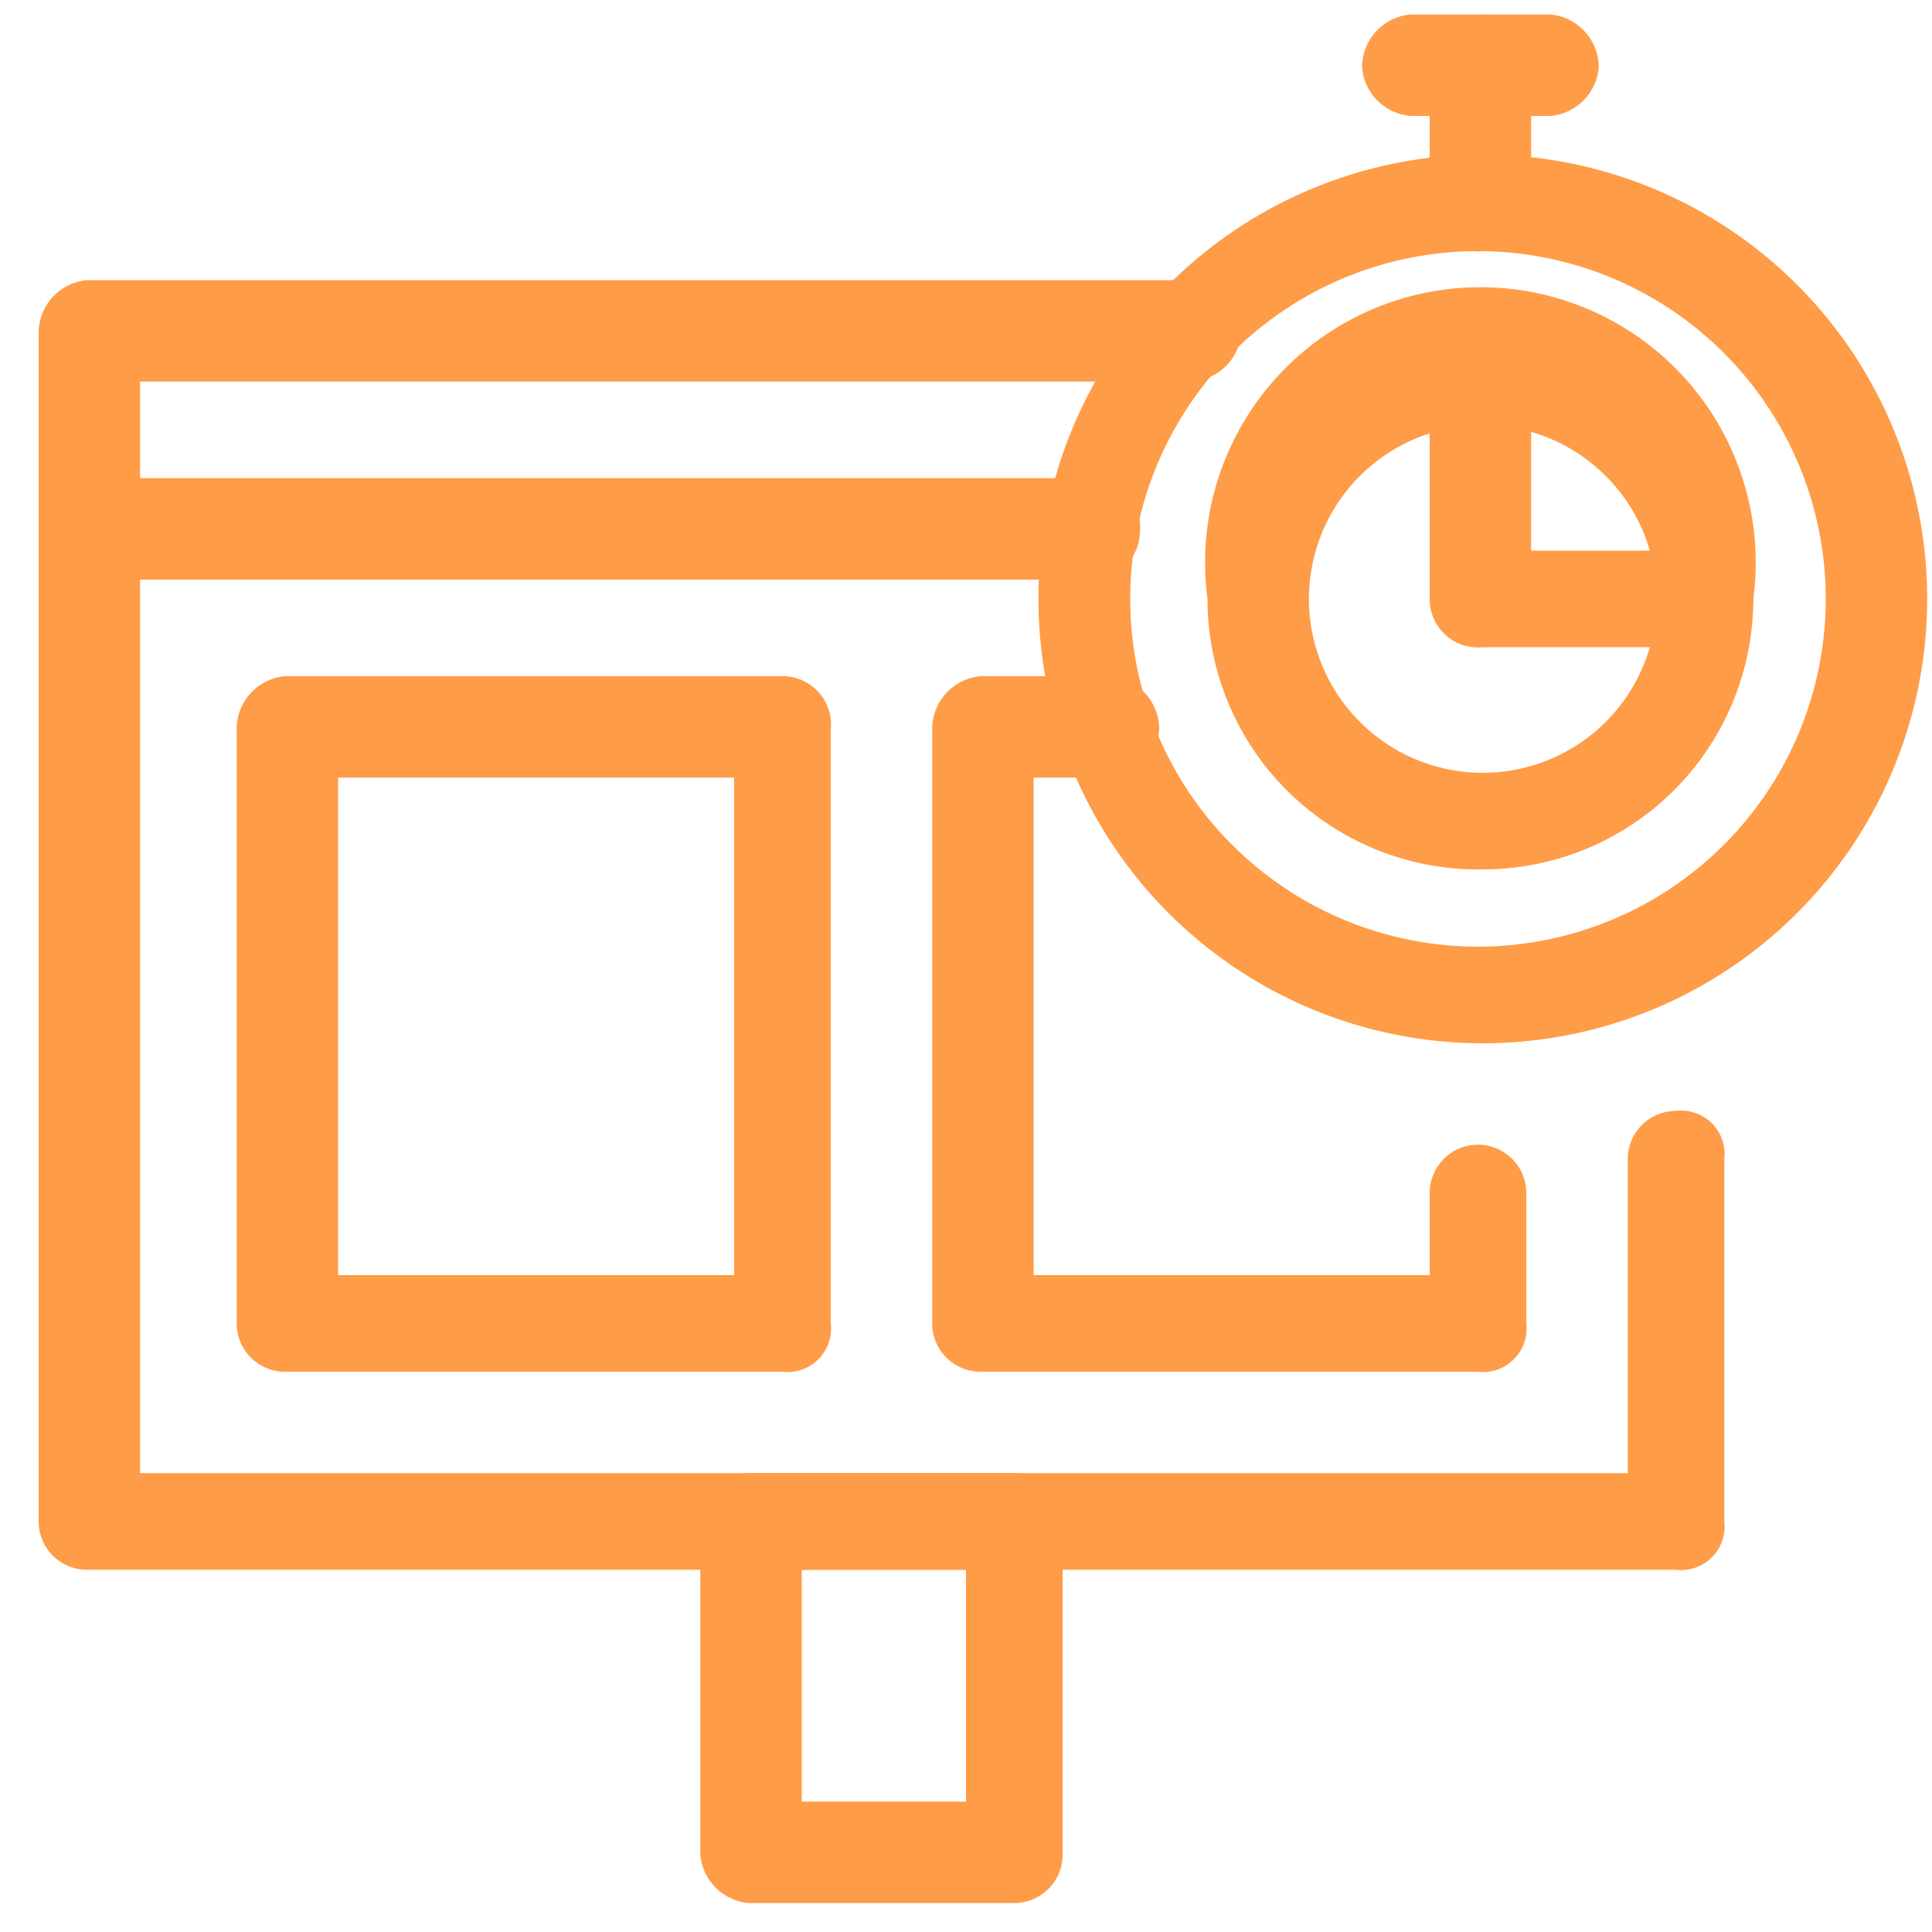 <svg xmlns="http://www.w3.org/2000/svg" viewBox="0 0 40 40"><path d="M22.6,12H1.8a1.1,1.1,0,0,1-1-1,1.1,1.1,0,0,1,1-1.1H22.6a1,1,0,0,1,1,1.1A1,1,0,0,1,22.6,12Z" style="fill:#ff9c47"/><path d="M34.7,32.5H1.8a1,1,0,0,1-1-1V6.9a1.1,1.1,0,0,1,1-1.1H24.6a1.1,1.1,0,0,1,1.1,1.1,1.1,1.1,0,0,1-1.1,1H2.9V30.5H33.7V24a1,1,0,0,1,1-1,.9.9,0,0,1,1,1v7.5A.9.9,0,0,1,34.7,32.5Z" style="fill:#ff9c47"/><path d="M16.2,28.4H5.9a1,1,0,0,1-1-1V15.1a1.1,1.1,0,0,1,1-1.1H16.2a1,1,0,0,1,1,1.1V27.4A.9.9,0,0,1,16.2,28.4ZM7,26.4h8.2V16.1H7Z" style="fill:#ff9c47"/><path d="M30.6,28.4H20.3a1,1,0,0,1-1-1V15.1a1.1,1.1,0,0,1,1-1.1h2.6A1.1,1.1,0,0,1,24,15.1a1.1,1.1,0,0,1-1.1,1H21.4V26.4h8.2V24.7a1,1,0,1,1,2,0v2.7A.9.9,0,0,1,30.6,28.4Z" style="fill:#ff9c47"/><path d="M21,39.4H15.5a1.1,1.1,0,0,1-1-1V31.5a1.1,1.1,0,0,1,1-1H21a1,1,0,0,1,1,1v6.9A1,1,0,0,1,21,39.4Zm-4.4-2.1H20V32.5H16.6Z" style="fill:#ff9c47"/><path d="M30.7,21.6a9.2,9.2,0,1,1,9.2-9.2A9.2,9.2,0,0,1,30.7,21.6Zm0-16.4a7.2,7.2,0,1,0,7.1,7.2A7.2,7.2,0,0,0,30.7,5.2Z" style="fill:#ff9c47"/><path d="M30.7,18A5.6,5.6,0,0,1,25,12.4a5.7,5.7,0,1,1,11.3,0A5.6,5.6,0,0,1,30.7,18Zm0-9.2a3.6,3.6,0,1,0,0,7.2,3.6,3.6,0,0,0,0-7.2Z" style="fill:#ff9c47"/><path d="M35.3,13.4H30.7a1,1,0,0,1-1.1-1V7.8a1.1,1.1,0,0,1,1.1-1.1,1.1,1.1,0,0,1,1,1.1v3.6h3.6a1,1,0,0,1,0,2Z" style="fill:#ff9c47"/><path d="M30.7,5.2a1,1,0,0,1-1.1-1V1.4A1.1,1.1,0,0,1,30.7.3a1.1,1.1,0,0,1,1,1.1V4.2A1,1,0,0,1,30.7,5.2Z" style="fill:#ff9c47"/><path d="M32.1,2.4H29.2a1.1,1.1,0,0,1-1-1,1.1,1.1,0,0,1,1-1.1h2.9a1.1,1.1,0,0,1,1,1.1A1.1,1.1,0,0,1,32.1,2.4Z" style="fill:#ff9c47"/></svg>